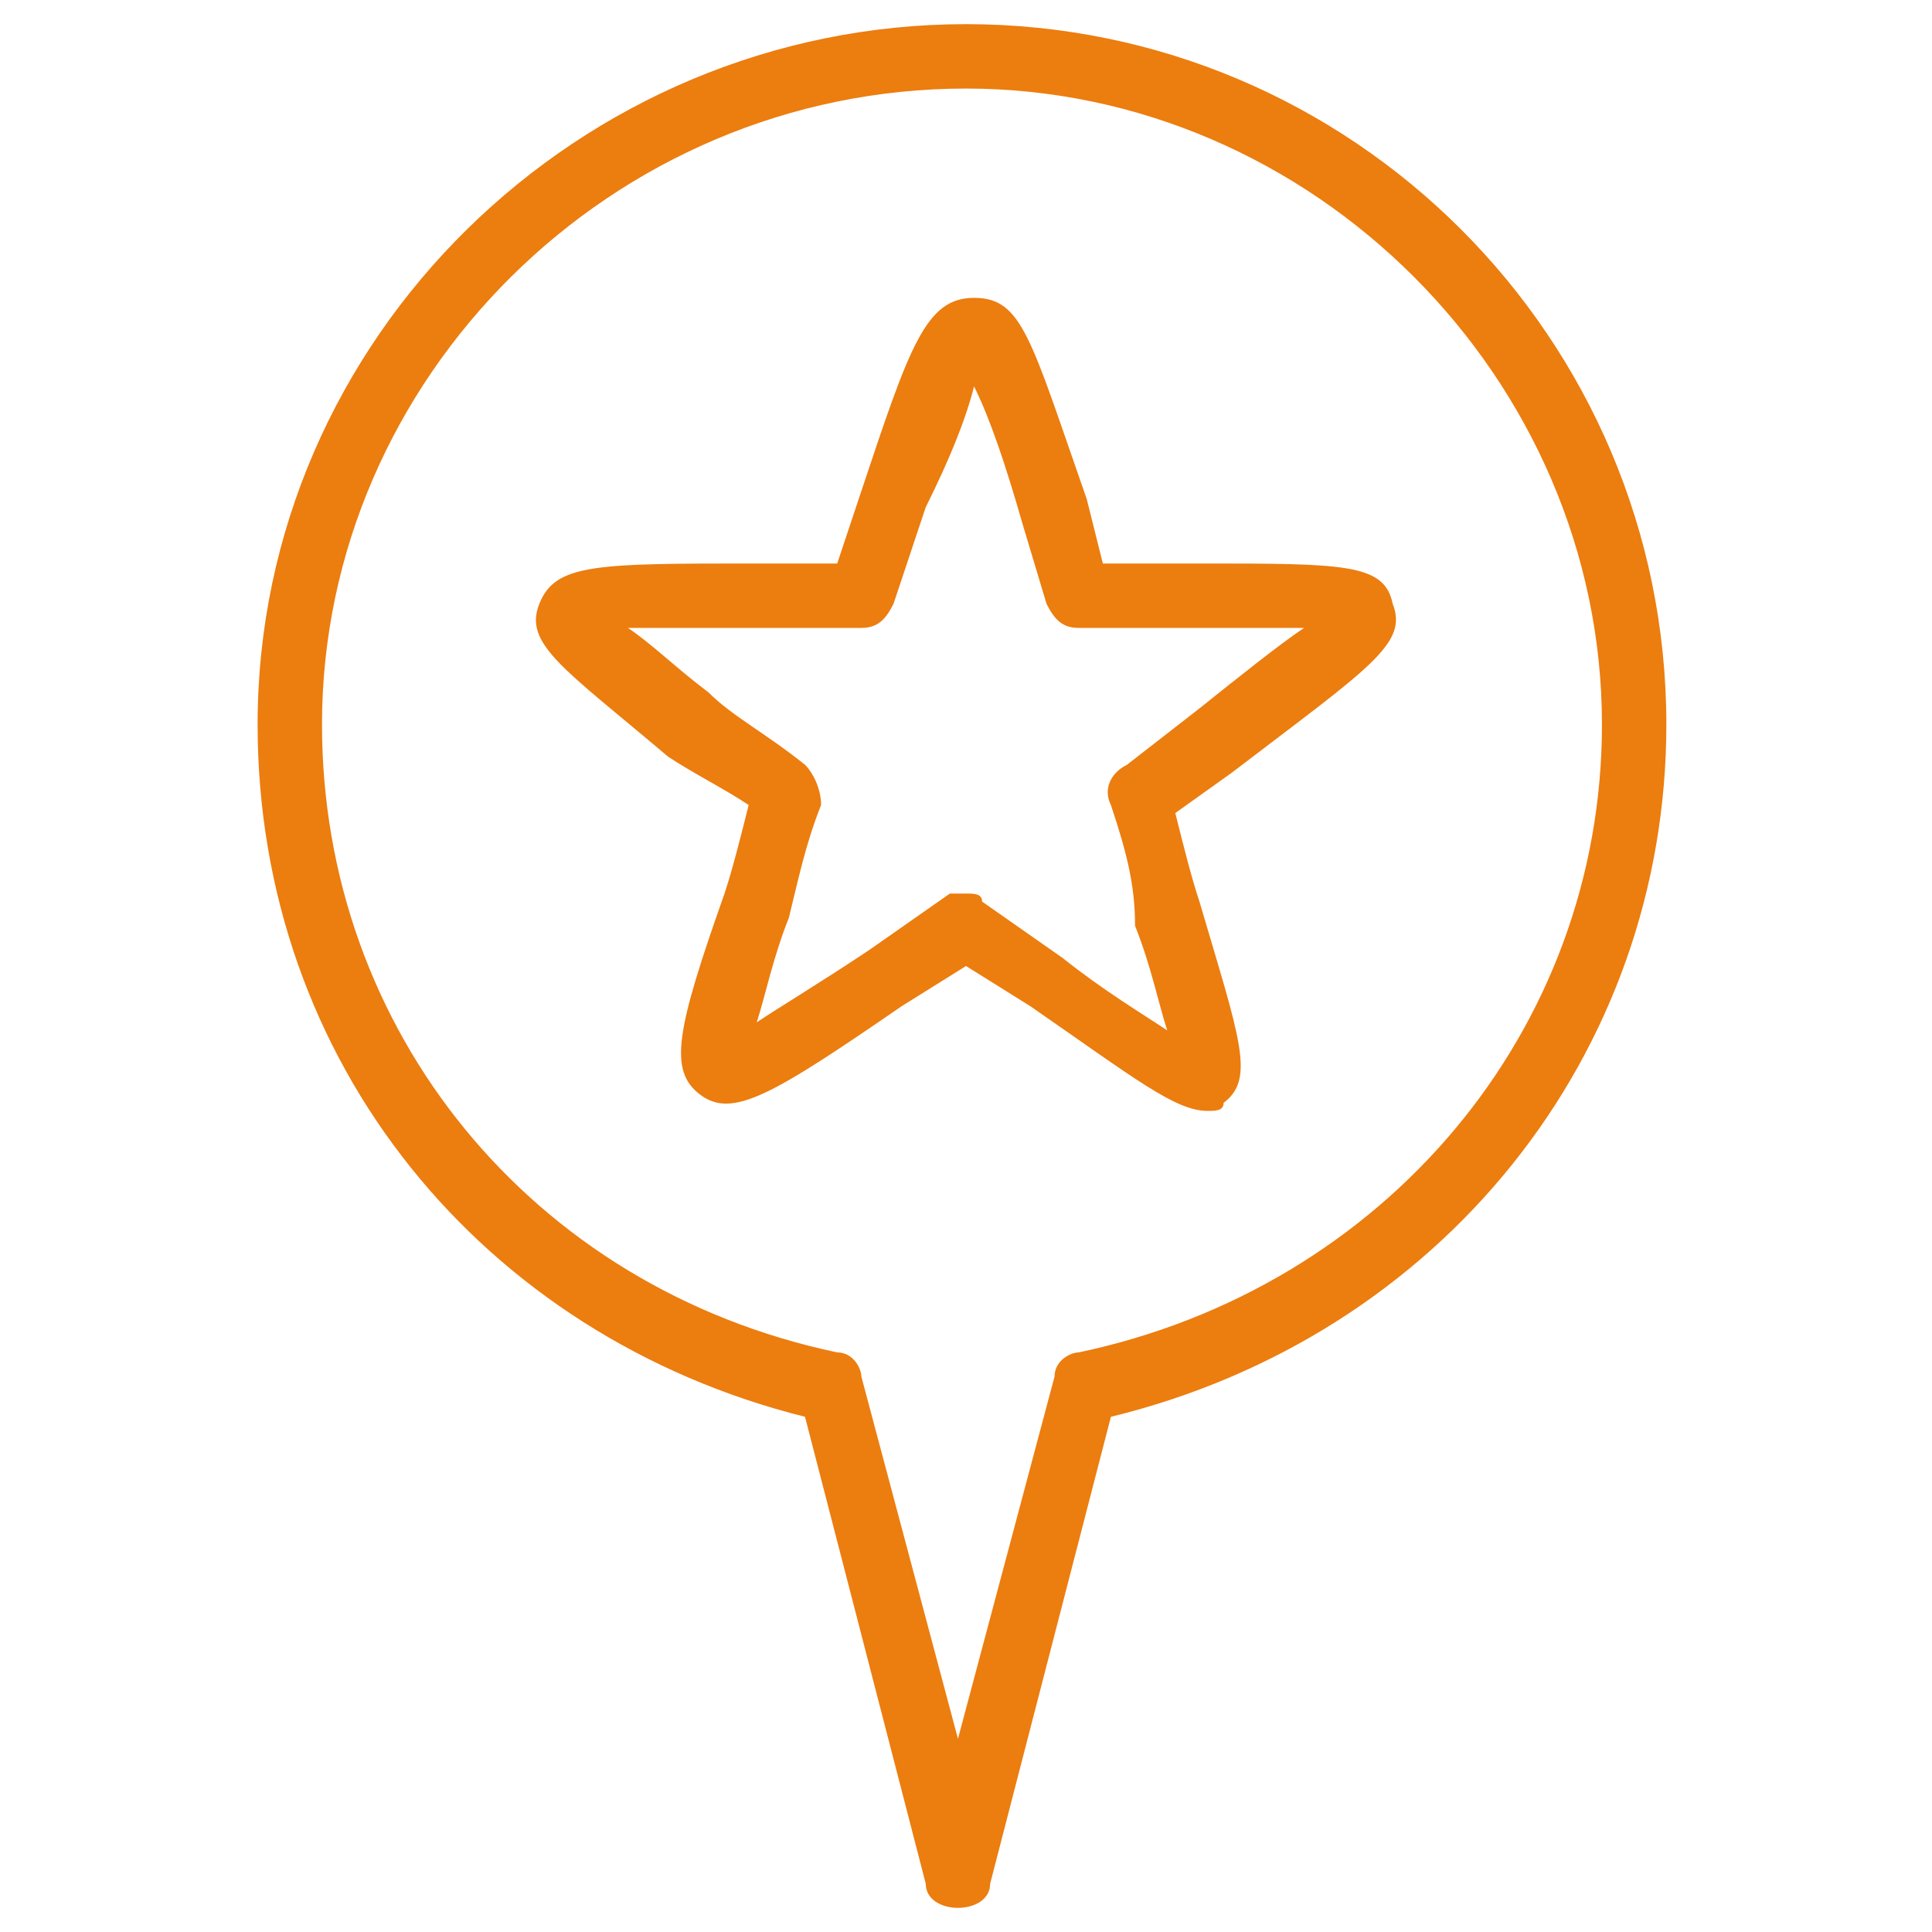 <?xml version="1.0" encoding="utf-8"?>
<!-- Generator: Adobe Illustrator 24.1.2, SVG Export Plug-In . SVG Version: 6.00 Build 0)  -->
<svg version="1.1" id="Layer_1" xmlns="http://www.w3.org/2000/svg" xmlns:xlink="http://www.w3.org/1999/xlink" x="0px" y="0px"
	 viewBox="0 0 24 24" style="enable-background:new 0 0 24 24;" xml:space="preserve">
<style type="text/css">
	.st0{fill:#EC7D0F;}
</style>
<g>
	<path class="st0" d="M11.9,23.7c-0.2,0-0.4-0.1-0.4-0.3L10,17.6c-4-1-6.8-4.4-6.8-8.6c0-4.8,4-8.7,8.8-8.7c4.8,0,8.7,3.9,8.7,8.7
		c0,4.1-2.8,7.6-6.9,8.6l-1.5,5.8C12.3,23.6,12.1,23.7,11.9,23.7z M12,1.1C7.6,1.1,4,4.7,4,9c0,3.8,2.6,7,6.4,7.8
		c0.2,0,0.3,0.2,0.3,0.3l1.2,4.5l1.2-4.5c0-0.2,0.2-0.3,0.3-0.3c3.8-0.8,6.5-4,6.5-7.8C19.9,4.7,16.3,1.1,12,1.1z"/>
	<path class="st0" d="M15,13.8c-0.4,0-0.9-0.4-2.2-1.3L12,12l-0.8,0.5c-1.6,1.1-2.1,1.4-2.5,1.1c-0.4-0.3-0.3-0.8,0.3-2.5
		c0.1-0.3,0.2-0.7,0.3-1.1C9,9.8,8.6,9.6,8.3,9.4C7,8.3,6.5,8,6.7,7.5C6.9,7,7.4,7,9.4,7l1,0l0.3-0.9c0.6-1.8,0.8-2.4,1.4-2.4
		c0,0,0,0,0,0c0.6,0,0.7,0.5,1.4,2.5L13.7,7c0.4,0,0.8,0,1.2,0c1.8,0,2.3,0,2.4,0.5c0.2,0.5-0.3,0.8-2,2.1l-0.7,0.5
		c0.1,0.4,0.2,0.8,0.3,1.1c0.5,1.7,0.7,2.2,0.3,2.5C15.2,13.8,15.1,13.8,15,13.8z M9.3,13.1L9.3,13.1L9.3,13.1z M12,11.1
		c0.1,0,0.2,0,0.2,0.1l1,0.7c0.5,0.4,1,0.7,1.3,0.9c-0.1-0.3-0.2-0.8-0.4-1.3C14.1,11,14,10.6,13.8,10c-0.1-0.2,0-0.4,0.2-0.5
		l0.9-0.7c0.5-0.4,1-0.8,1.3-1c-0.3,0-0.8,0-1.3,0c-0.4,0-0.9,0-1.5,0c-0.2,0-0.3-0.1-0.4-0.3l-0.3-1c-0.2-0.7-0.4-1.3-0.6-1.7
		c-0.1,0.4-0.3,0.9-0.6,1.5l-0.4,1.2c-0.1,0.2-0.2,0.3-0.4,0.3l-1.3,0c-0.7,0-1.3,0-1.6,0c0.3,0.2,0.6,0.5,1,0.8
		c0.3,0.3,0.7,0.5,1.2,0.9c0.1,0.1,0.2,0.3,0.2,0.5c-0.2,0.5-0.3,1-0.4,1.4c-0.2,0.5-0.3,1-0.4,1.3c0.3-0.2,0.8-0.5,1.4-0.9l1-0.7
		C11.8,11.1,11.9,11.1,12,11.1z"/>
</g>
</svg>
